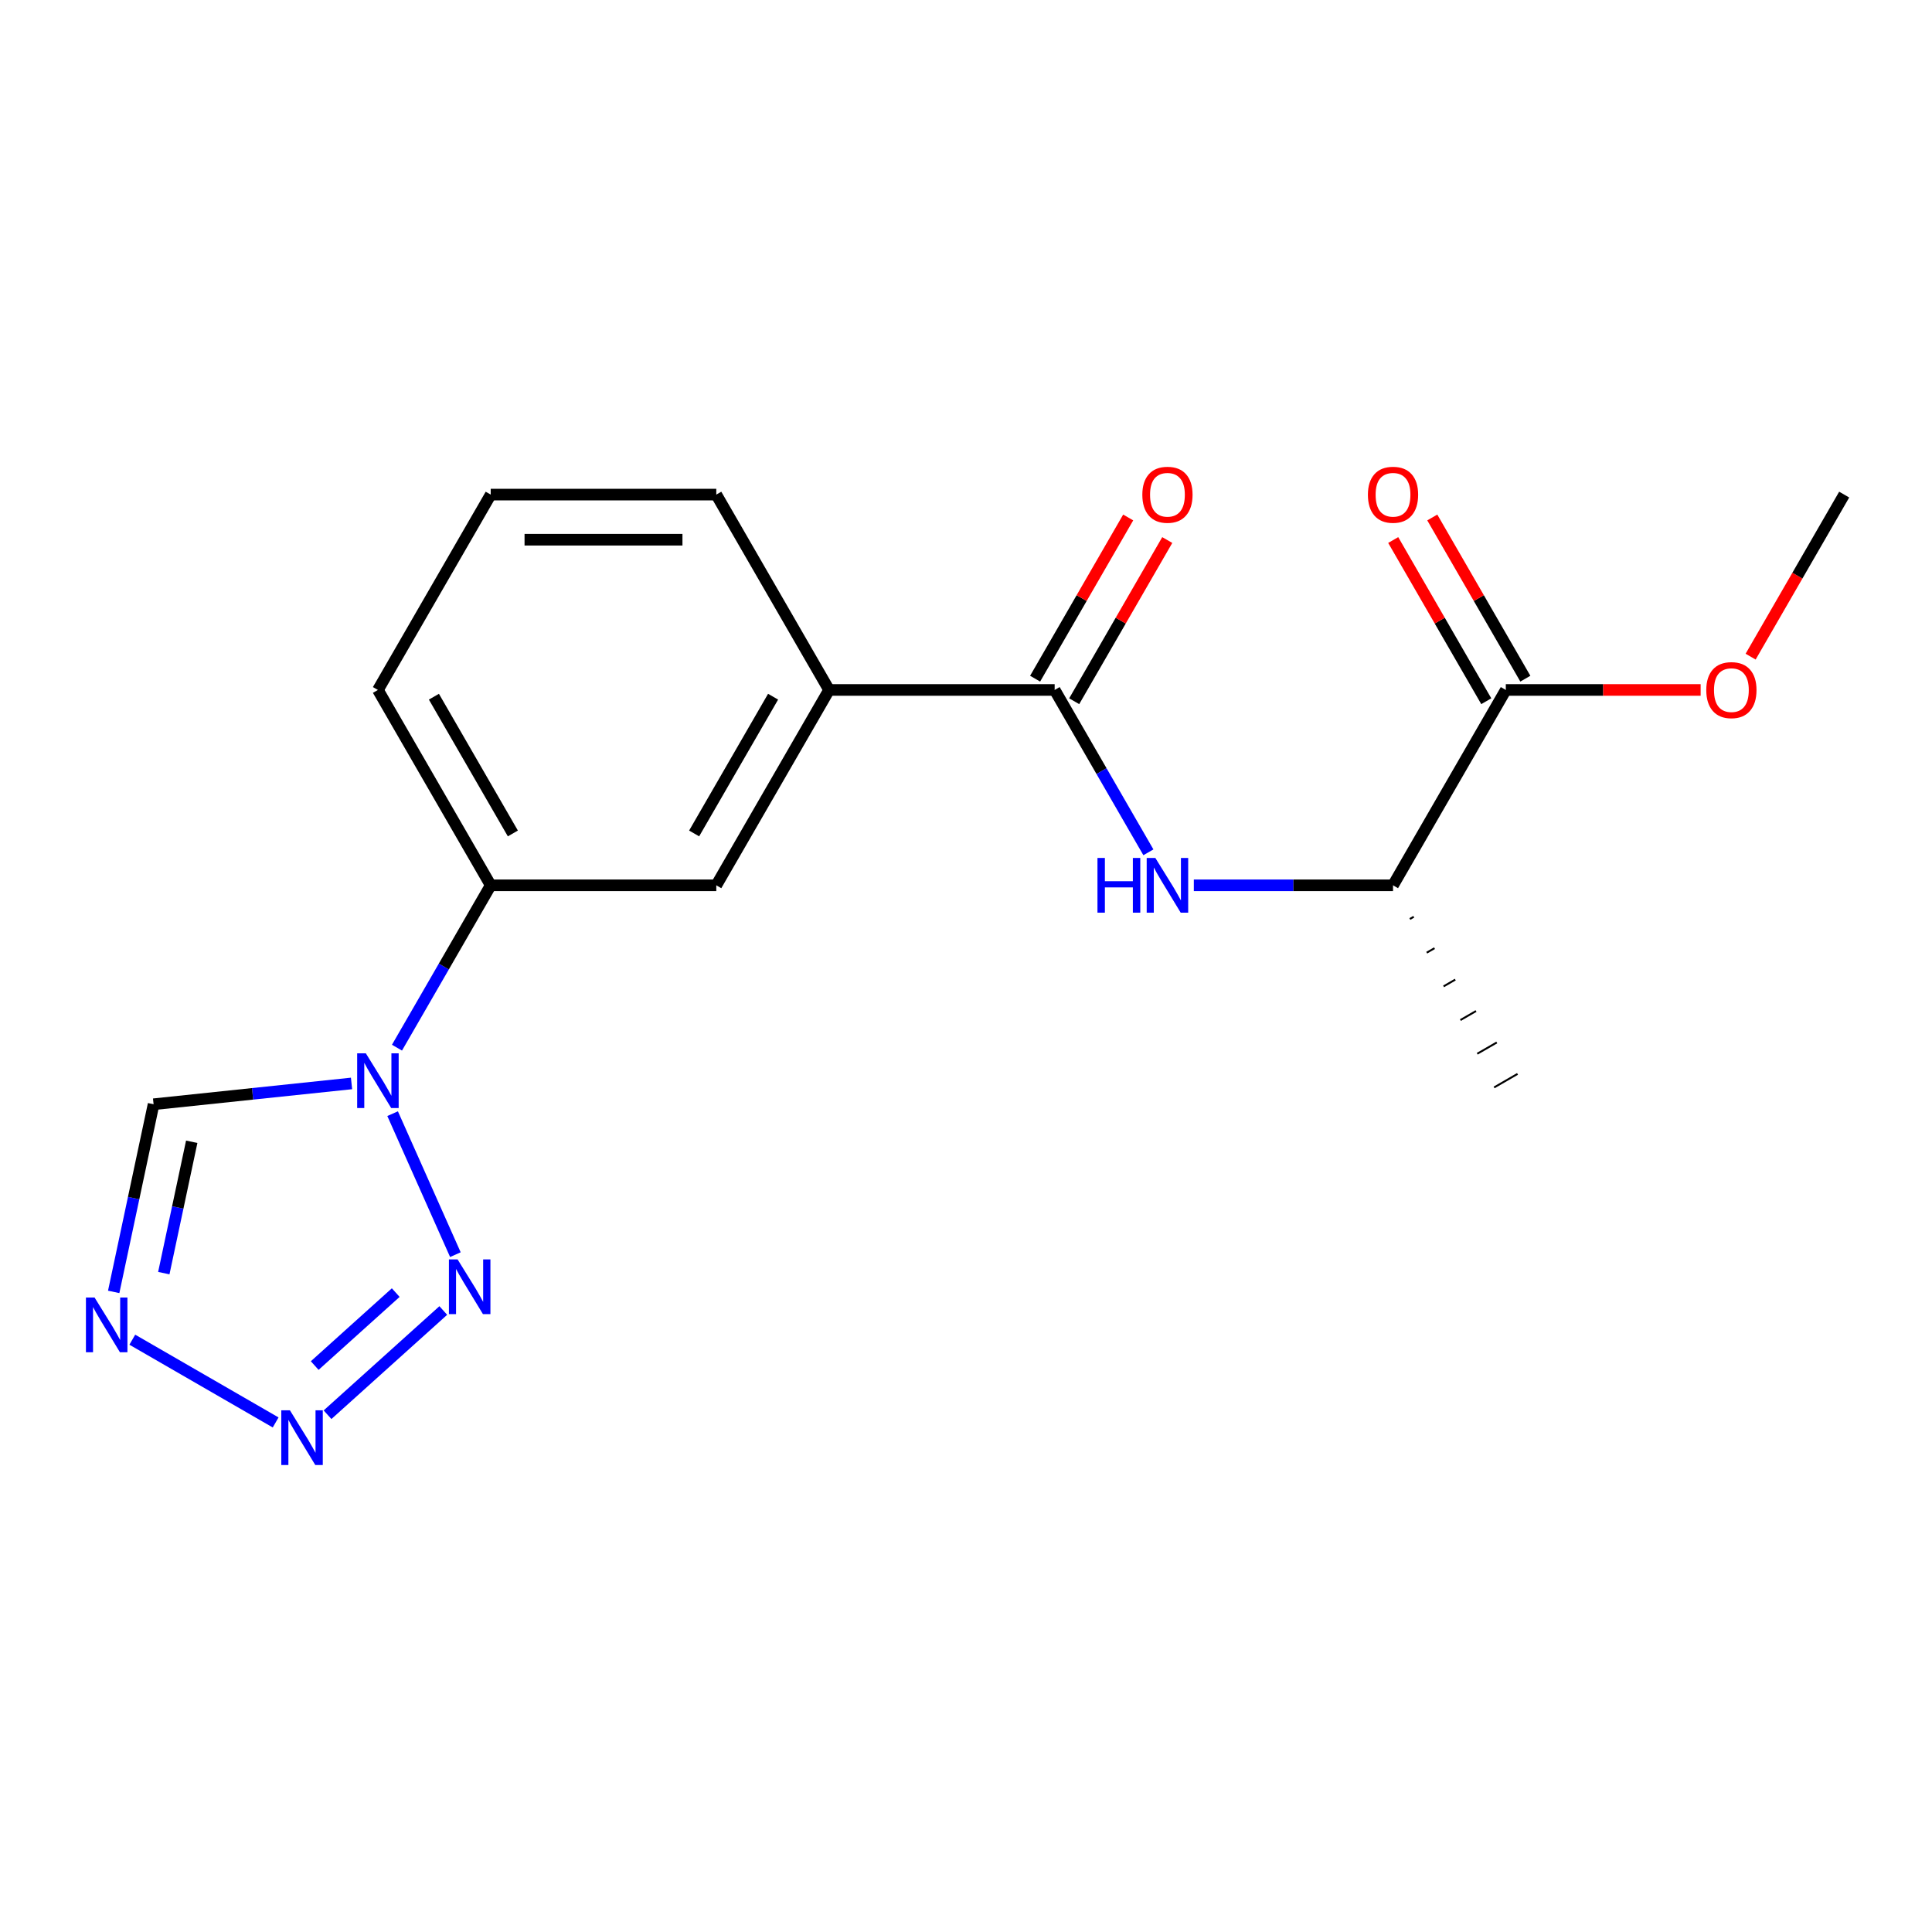 <?xml version='1.0' encoding='iso-8859-1'?>
<svg version='1.1' baseProfile='full'
              xmlns='http://www.w3.org/2000/svg'
                      xmlns:rdkit='http://www.rdkit.org/xml'
                      xmlns:xlink='http://www.w3.org/1999/xlink'
                  xml:space='preserve'
width='1000px' height='1000px' viewBox='0 0 1000 1000'>
<!-- END OF HEADER -->
<rect style='opacity:1.0;fill:#FFFFFF;stroke:none' width='1000' height='1000' x='0' y='0'> </rect>
<path class='bond-0' d='M 203.216,576.43 L 235.706,649.404' style='fill:none;fill-rule:evenodd;stroke:#0000FF;stroke-width:6px;stroke-linecap:butt;stroke-linejoin:miter;stroke-opacity:1' />
<path class='bond-4' d='M 181.953,560.787 L 130.723,566.171' style='fill:none;fill-rule:evenodd;stroke:#0000FF;stroke-width:6px;stroke-linecap:butt;stroke-linejoin:miter;stroke-opacity:1' />
<path class='bond-4' d='M 130.723,566.171 L 79.493,571.556' style='fill:none;fill-rule:evenodd;stroke:#000000;stroke-width:6px;stroke-linecap:butt;stroke-linejoin:miter;stroke-opacity:1' />
<path class='bond-6' d='M 205.473,542.272 L 229.732,500.254' style='fill:none;fill-rule:evenodd;stroke:#0000FF;stroke-width:6px;stroke-linecap:butt;stroke-linejoin:miter;stroke-opacity:1' />
<path class='bond-6' d='M 229.732,500.254 L 253.991,458.235' style='fill:none;fill-rule:evenodd;stroke:#000000;stroke-width:6px;stroke-linecap:butt;stroke-linejoin:miter;stroke-opacity:1' />
<path class='bond-1' d='M 229.443,678.315 L 169.533,732.258' style='fill:none;fill-rule:evenodd;stroke:#0000FF;stroke-width:6px;stroke-linecap:butt;stroke-linejoin:miter;stroke-opacity:1' />
<path class='bond-1' d='M 204.831,669.052 L 162.894,706.813' style='fill:none;fill-rule:evenodd;stroke:#0000FF;stroke-width:6px;stroke-linecap:butt;stroke-linejoin:miter;stroke-opacity:1' />
<path class='bond-19' d='M 142.674,736.257 L 68.482,693.422' style='fill:none;fill-rule:evenodd;stroke:#0000FF;stroke-width:6px;stroke-linecap:butt;stroke-linejoin:miter;stroke-opacity:1' />
<path class='bond-2' d='M 58.847,668.684 L 69.17,620.12' style='fill:none;fill-rule:evenodd;stroke:#0000FF;stroke-width:6px;stroke-linecap:butt;stroke-linejoin:miter;stroke-opacity:1' />
<path class='bond-2' d='M 69.17,620.12 L 79.493,571.556' style='fill:none;fill-rule:evenodd;stroke:#000000;stroke-width:6px;stroke-linecap:butt;stroke-linejoin:miter;stroke-opacity:1' />
<path class='bond-2' d='M 84.786,658.97 L 92.011,624.975' style='fill:none;fill-rule:evenodd;stroke:#0000FF;stroke-width:6px;stroke-linecap:butt;stroke-linejoin:miter;stroke-opacity:1' />
<path class='bond-2' d='M 92.011,624.975 L 99.237,590.98' style='fill:none;fill-rule:evenodd;stroke:#000000;stroke-width:6px;stroke-linecap:butt;stroke-linejoin:miter;stroke-opacity:1' />
<path class='bond-3' d='M 545.889,357.119 L 429.13,357.119' style='fill:none;fill-rule:evenodd;stroke:#000000;stroke-width:6px;stroke-linecap:butt;stroke-linejoin:miter;stroke-opacity:1' />
<path class='bond-5' d='M 545.889,357.119 L 570.148,399.137' style='fill:none;fill-rule:evenodd;stroke:#000000;stroke-width:6px;stroke-linecap:butt;stroke-linejoin:miter;stroke-opacity:1' />
<path class='bond-5' d='M 570.148,399.137 L 594.408,441.156' style='fill:none;fill-rule:evenodd;stroke:#0000FF;stroke-width:6px;stroke-linecap:butt;stroke-linejoin:miter;stroke-opacity:1' />
<path class='bond-11' d='M 556.001,362.957 L 580.087,321.238' style='fill:none;fill-rule:evenodd;stroke:#000000;stroke-width:6px;stroke-linecap:butt;stroke-linejoin:miter;stroke-opacity:1' />
<path class='bond-11' d='M 580.087,321.238 L 604.173,279.519' style='fill:none;fill-rule:evenodd;stroke:#FF0000;stroke-width:6px;stroke-linecap:butt;stroke-linejoin:miter;stroke-opacity:1' />
<path class='bond-11' d='M 535.777,351.281 L 559.864,309.562' style='fill:none;fill-rule:evenodd;stroke:#000000;stroke-width:6px;stroke-linecap:butt;stroke-linejoin:miter;stroke-opacity:1' />
<path class='bond-11' d='M 559.864,309.562 L 583.95,267.844' style='fill:none;fill-rule:evenodd;stroke:#FF0000;stroke-width:6px;stroke-linecap:butt;stroke-linejoin:miter;stroke-opacity:1' />
<path class='bond-10' d='M 617.927,458.235 L 669.477,458.235' style='fill:none;fill-rule:evenodd;stroke:#0000FF;stroke-width:6px;stroke-linecap:butt;stroke-linejoin:miter;stroke-opacity:1' />
<path class='bond-10' d='M 669.477,458.235 L 721.027,458.235' style='fill:none;fill-rule:evenodd;stroke:#000000;stroke-width:6px;stroke-linecap:butt;stroke-linejoin:miter;stroke-opacity:1' />
<path class='bond-9' d='M 253.991,458.235 L 370.75,458.235' style='fill:none;fill-rule:evenodd;stroke:#000000;stroke-width:6px;stroke-linecap:butt;stroke-linejoin:miter;stroke-opacity:1' />
<path class='bond-14' d='M 253.991,458.235 L 195.612,357.119' style='fill:none;fill-rule:evenodd;stroke:#000000;stroke-width:6px;stroke-linecap:butt;stroke-linejoin:miter;stroke-opacity:1' />
<path class='bond-14' d='M 265.458,431.392 L 224.592,360.61' style='fill:none;fill-rule:evenodd;stroke:#000000;stroke-width:6px;stroke-linecap:butt;stroke-linejoin:miter;stroke-opacity:1' />
<path class='bond-7' d='M 779.407,357.119 L 721.027,458.235' style='fill:none;fill-rule:evenodd;stroke:#000000;stroke-width:6px;stroke-linecap:butt;stroke-linejoin:miter;stroke-opacity:1' />
<path class='bond-12' d='M 789.519,351.281 L 765.432,309.562' style='fill:none;fill-rule:evenodd;stroke:#000000;stroke-width:6px;stroke-linecap:butt;stroke-linejoin:miter;stroke-opacity:1' />
<path class='bond-12' d='M 765.432,309.562 L 741.346,267.844' style='fill:none;fill-rule:evenodd;stroke:#FF0000;stroke-width:6px;stroke-linecap:butt;stroke-linejoin:miter;stroke-opacity:1' />
<path class='bond-12' d='M 769.295,362.957 L 745.209,321.238' style='fill:none;fill-rule:evenodd;stroke:#000000;stroke-width:6px;stroke-linecap:butt;stroke-linejoin:miter;stroke-opacity:1' />
<path class='bond-12' d='M 745.209,321.238 L 721.123,279.519' style='fill:none;fill-rule:evenodd;stroke:#FF0000;stroke-width:6px;stroke-linecap:butt;stroke-linejoin:miter;stroke-opacity:1' />
<path class='bond-13' d='M 779.407,357.119 L 829.827,357.119' style='fill:none;fill-rule:evenodd;stroke:#000000;stroke-width:6px;stroke-linecap:butt;stroke-linejoin:miter;stroke-opacity:1' />
<path class='bond-13' d='M 829.827,357.119 L 880.247,357.119' style='fill:none;fill-rule:evenodd;stroke:#FF0000;stroke-width:6px;stroke-linecap:butt;stroke-linejoin:miter;stroke-opacity:1' />
<path class='bond-8' d='M 429.13,357.119 L 370.75,458.235' style='fill:none;fill-rule:evenodd;stroke:#000000;stroke-width:6px;stroke-linecap:butt;stroke-linejoin:miter;stroke-opacity:1' />
<path class='bond-8' d='M 400.15,360.61 L 359.284,431.392' style='fill:none;fill-rule:evenodd;stroke:#000000;stroke-width:6px;stroke-linecap:butt;stroke-linejoin:miter;stroke-opacity:1' />
<path class='bond-20' d='M 429.13,357.119 L 370.75,256.003' style='fill:none;fill-rule:evenodd;stroke:#000000;stroke-width:6px;stroke-linecap:butt;stroke-linejoin:miter;stroke-opacity:1' />
<path class='bond-17' d='M 729.746,475.672 L 731.769,474.504' style='fill:none;fill-rule:evenodd;stroke:#000000;stroke-width:1.0px;stroke-linecap:butt;stroke-linejoin:miter;stroke-opacity:1' />
<path class='bond-17' d='M 738.465,493.108 L 742.51,490.773' style='fill:none;fill-rule:evenodd;stroke:#000000;stroke-width:1.0px;stroke-linecap:butt;stroke-linejoin:miter;stroke-opacity:1' />
<path class='bond-17' d='M 747.184,510.545 L 753.251,507.042' style='fill:none;fill-rule:evenodd;stroke:#000000;stroke-width:1.0px;stroke-linecap:butt;stroke-linejoin:miter;stroke-opacity:1' />
<path class='bond-17' d='M 755.902,527.981 L 763.992,523.311' style='fill:none;fill-rule:evenodd;stroke:#000000;stroke-width:1.0px;stroke-linecap:butt;stroke-linejoin:miter;stroke-opacity:1' />
<path class='bond-17' d='M 764.621,545.418 L 774.733,539.58' style='fill:none;fill-rule:evenodd;stroke:#000000;stroke-width:1.0px;stroke-linecap:butt;stroke-linejoin:miter;stroke-opacity:1' />
<path class='bond-17' d='M 773.34,562.854 L 785.474,555.848' style='fill:none;fill-rule:evenodd;stroke:#000000;stroke-width:1.0px;stroke-linecap:butt;stroke-linejoin:miter;stroke-opacity:1' />
<path class='bond-18' d='M 906.119,339.88 L 930.332,297.941' style='fill:none;fill-rule:evenodd;stroke:#FF0000;stroke-width:6px;stroke-linecap:butt;stroke-linejoin:miter;stroke-opacity:1' />
<path class='bond-18' d='M 930.332,297.941 L 954.545,256.003' style='fill:none;fill-rule:evenodd;stroke:#000000;stroke-width:6px;stroke-linecap:butt;stroke-linejoin:miter;stroke-opacity:1' />
<path class='bond-16' d='M 195.612,357.119 L 253.991,256.003' style='fill:none;fill-rule:evenodd;stroke:#000000;stroke-width:6px;stroke-linecap:butt;stroke-linejoin:miter;stroke-opacity:1' />
<path class='bond-15' d='M 370.75,256.003 L 253.991,256.003' style='fill:none;fill-rule:evenodd;stroke:#000000;stroke-width:6px;stroke-linecap:butt;stroke-linejoin:miter;stroke-opacity:1' />
<path class='bond-15' d='M 353.237,279.354 L 271.505,279.354' style='fill:none;fill-rule:evenodd;stroke:#000000;stroke-width:6px;stroke-linecap:butt;stroke-linejoin:miter;stroke-opacity:1' />
<path  class='atom-0' d='M 189.352 545.191
L 198.632 560.191
Q 199.552 561.671, 201.032 564.351
Q 202.512 567.031, 202.592 567.191
L 202.592 545.191
L 206.352 545.191
L 206.352 573.511
L 202.472 573.511
L 192.512 557.111
Q 191.352 555.191, 190.112 552.991
Q 188.912 550.791, 188.552 550.111
L 188.552 573.511
L 184.872 573.511
L 184.872 545.191
L 189.352 545.191
' fill='#0000FF'/>
<path  class='atom-1' d='M 236.842 651.856
L 246.122 666.856
Q 247.042 668.336, 248.522 671.016
Q 250.002 673.696, 250.082 673.856
L 250.082 651.856
L 253.842 651.856
L 253.842 680.176
L 249.962 680.176
L 240.002 663.776
Q 238.842 661.856, 237.602 659.656
Q 236.402 657.456, 236.042 656.776
L 236.042 680.176
L 232.362 680.176
L 232.362 651.856
L 236.842 651.856
' fill='#0000FF'/>
<path  class='atom-2' d='M 150.073 729.983
L 159.353 744.983
Q 160.273 746.463, 161.753 749.143
Q 163.233 751.823, 163.313 751.983
L 163.313 729.983
L 167.073 729.983
L 167.073 758.303
L 163.193 758.303
L 153.233 741.903
Q 152.073 739.983, 150.833 737.783
Q 149.633 735.583, 149.273 734.903
L 149.273 758.303
L 145.593 758.303
L 145.593 729.983
L 150.073 729.983
' fill='#0000FF'/>
<path  class='atom-3' d='M 48.957 671.603
L 58.237 686.603
Q 59.157 688.083, 60.637 690.763
Q 62.117 693.443, 62.197 693.603
L 62.197 671.603
L 65.957 671.603
L 65.957 699.923
L 62.077 699.923
L 52.117 683.523
Q 50.957 681.603, 49.717 679.403
Q 48.517 677.203, 48.157 676.523
L 48.157 699.923
L 44.477 699.923
L 44.477 671.603
L 48.957 671.603
' fill='#0000FF'/>
<path  class='atom-6' d='M 568.048 444.075
L 571.888 444.075
L 571.888 456.115
L 586.368 456.115
L 586.368 444.075
L 590.208 444.075
L 590.208 472.395
L 586.368 472.395
L 586.368 459.315
L 571.888 459.315
L 571.888 472.395
L 568.048 472.395
L 568.048 444.075
' fill='#0000FF'/>
<path  class='atom-6' d='M 598.008 444.075
L 607.288 459.075
Q 608.208 460.555, 609.688 463.235
Q 611.168 465.915, 611.248 466.075
L 611.248 444.075
L 615.008 444.075
L 615.008 472.395
L 611.128 472.395
L 601.168 455.995
Q 600.008 454.075, 598.768 451.875
Q 597.568 449.675, 597.208 448.995
L 597.208 472.395
L 593.528 472.395
L 593.528 444.075
L 598.008 444.075
' fill='#0000FF'/>
<path  class='atom-12' d='M 591.268 256.083
Q 591.268 249.283, 594.628 245.483
Q 597.988 241.683, 604.268 241.683
Q 610.548 241.683, 613.908 245.483
Q 617.268 249.283, 617.268 256.083
Q 617.268 262.963, 613.868 266.883
Q 610.468 270.763, 604.268 270.763
Q 598.028 270.763, 594.628 266.883
Q 591.268 263.003, 591.268 256.083
M 604.268 267.563
Q 608.588 267.563, 610.908 264.683
Q 613.268 261.763, 613.268 256.083
Q 613.268 250.523, 610.908 247.723
Q 608.588 244.883, 604.268 244.883
Q 599.948 244.883, 597.588 247.683
Q 595.268 250.483, 595.268 256.083
Q 595.268 261.803, 597.588 264.683
Q 599.948 267.563, 604.268 267.563
' fill='#FF0000'/>
<path  class='atom-13' d='M 708.027 256.083
Q 708.027 249.283, 711.387 245.483
Q 714.747 241.683, 721.027 241.683
Q 727.307 241.683, 730.667 245.483
Q 734.027 249.283, 734.027 256.083
Q 734.027 262.963, 730.627 266.883
Q 727.227 270.763, 721.027 270.763
Q 714.787 270.763, 711.387 266.883
Q 708.027 263.003, 708.027 256.083
M 721.027 267.563
Q 725.347 267.563, 727.667 264.683
Q 730.027 261.763, 730.027 256.083
Q 730.027 250.523, 727.667 247.723
Q 725.347 244.883, 721.027 244.883
Q 716.707 244.883, 714.347 247.683
Q 712.027 250.483, 712.027 256.083
Q 712.027 261.803, 714.347 264.683
Q 716.707 267.563, 721.027 267.563
' fill='#FF0000'/>
<path  class='atom-14' d='M 883.166 357.199
Q 883.166 350.399, 886.526 346.599
Q 889.886 342.799, 896.166 342.799
Q 902.446 342.799, 905.806 346.599
Q 909.166 350.399, 909.166 357.199
Q 909.166 364.079, 905.766 367.999
Q 902.366 371.879, 896.166 371.879
Q 889.926 371.879, 886.526 367.999
Q 883.166 364.119, 883.166 357.199
M 896.166 368.679
Q 900.486 368.679, 902.806 365.799
Q 905.166 362.879, 905.166 357.199
Q 905.166 351.639, 902.806 348.839
Q 900.486 345.999, 896.166 345.999
Q 891.846 345.999, 889.486 348.799
Q 887.166 351.599, 887.166 357.199
Q 887.166 362.919, 889.486 365.799
Q 891.846 368.679, 896.166 368.679
' fill='#FF0000'/>
</svg>
